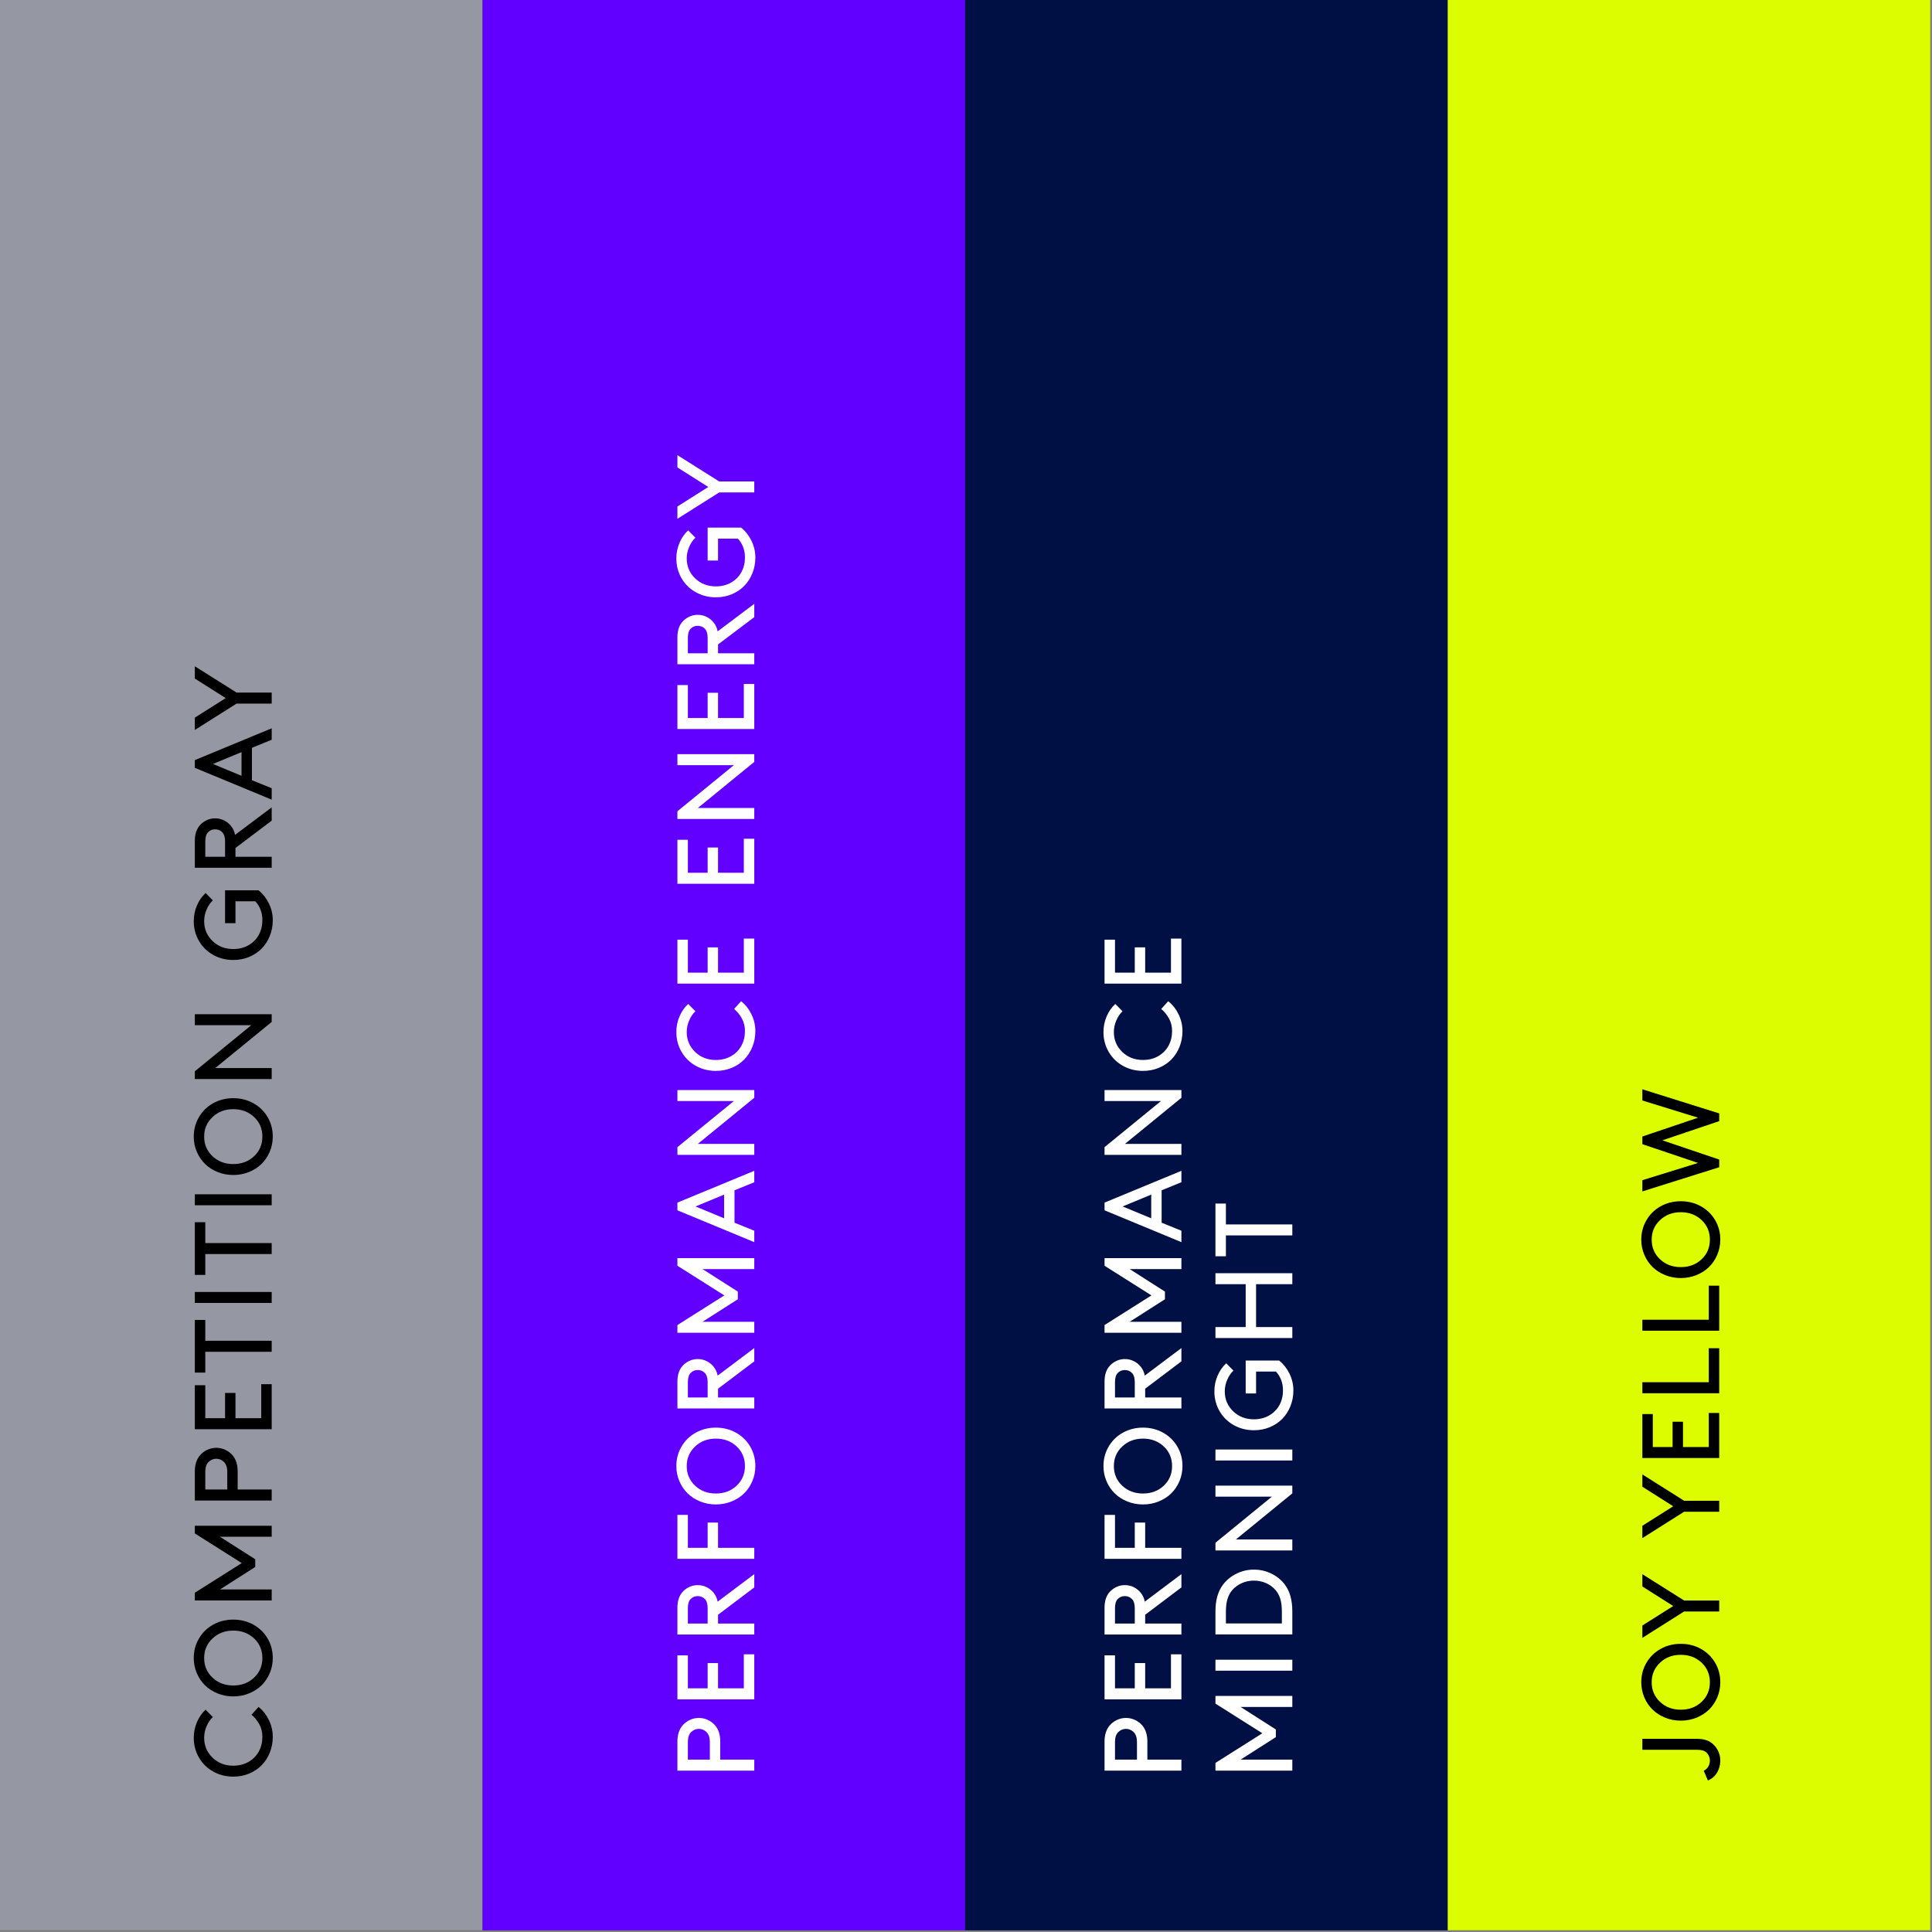 <svg width="540" height="540" viewBox="0 0 540 540" fill="none" xmlns="http://www.w3.org/2000/svg">
<rect x="0" y="0" width="540" height="540" fill="#808080" stroke="none"/>
<g clip-path="url(#clip0_4115_8447)">
<rect width="539.53" height="539.53" fill="#3E4047"/>
<rect width="134.883" height="539.53" fill="#9598A2"/>
<path d="M65.199 496.574C63.161 496.574 61.298 496.104 59.611 495.165C57.922 494.226 56.594 492.928 55.625 491.27C54.646 489.602 54.157 487.749 54.157 485.711C54.157 484.183 54.452 482.73 55.041 481.351C55.63 479.963 56.439 478.799 57.468 477.86L59.491 479.913C58.781 480.562 58.202 481.411 57.753 482.46C57.293 483.509 57.063 484.593 57.063 485.711C57.063 487.909 57.843 489.762 59.401 491.27C60.959 492.768 62.892 493.517 65.199 493.517C66.787 493.517 68.205 493.163 69.454 492.453C70.692 491.744 71.651 490.78 72.331 489.562C73 488.333 73.334 486.96 73.334 485.442C73.334 484.123 73.045 482.945 72.466 481.906C71.876 480.857 71.152 479.978 70.293 479.269L72.256 477.096C73.454 478.035 74.418 479.254 75.147 480.752C75.876 482.25 76.241 483.813 76.241 485.442C76.241 487.02 75.961 488.498 75.402 489.876C74.843 491.255 74.079 492.433 73.11 493.412C72.141 494.391 70.972 495.165 69.604 495.735C68.235 496.294 66.767 496.574 65.199 496.574ZM69.559 473.33C68.19 473.879 66.737 474.154 65.199 474.154C63.661 474.154 62.207 473.879 60.839 473.33C59.471 472.78 58.302 472.031 57.333 471.082C56.354 470.133 55.58 468.995 55.011 467.666C54.441 466.338 54.157 464.925 54.157 463.426C54.157 461.429 54.641 459.611 55.61 457.973C56.569 456.325 57.892 455.031 59.581 454.092C61.269 453.153 63.141 452.684 65.199 452.684C67.257 452.684 69.129 453.153 70.817 454.092C72.505 455.031 73.834 456.325 74.803 457.973C75.762 459.611 76.241 461.429 76.241 463.426C76.241 464.925 75.956 466.338 75.387 467.666C74.818 468.995 74.049 470.133 73.08 471.082C72.101 472.031 70.927 472.78 69.559 473.33ZM65.199 471.097C67.526 471.097 69.464 470.368 71.012 468.91C72.56 467.452 73.334 465.624 73.334 463.426C73.334 461.229 72.56 459.401 71.012 457.943C69.464 456.484 67.526 455.755 65.199 455.755C62.882 455.755 60.949 456.489 59.401 457.958C57.843 459.416 57.063 461.239 57.063 463.426C57.063 465.614 57.843 467.442 59.401 468.91C60.949 470.368 62.882 471.097 65.199 471.097ZM61.483 429.53L71.342 435.822L71.342 437.965L61.483 444.258L75.941 444.258L75.941 447.329L54.456 447.329L54.456 445.172L67.566 436.886L54.456 428.601L54.456 426.458L75.941 426.458L75.941 429.53L61.483 429.53ZM63.521 416.324L63.521 411.41C63.521 410.141 63.201 409.203 62.562 408.593C61.953 408.014 61.248 407.724 60.45 407.724C59.64 407.724 58.931 408.014 58.322 408.593C57.693 409.193 57.378 410.131 57.378 411.41L57.378 416.324L63.521 416.324ZM66.427 411.26L66.427 416.324L75.941 416.324L75.941 419.396L54.456 419.396L54.456 411.26C54.456 409.402 54.931 407.909 55.88 406.78C56.449 406.121 57.128 405.607 57.917 405.237C58.706 404.858 59.55 404.668 60.45 404.668C61.348 404.668 62.192 404.858 62.981 405.237C63.771 405.607 64.45 406.121 65.019 406.78C65.958 407.899 66.427 409.392 66.427 411.26ZM62.907 396.391L62.907 389.335L65.813 389.335L65.813 396.391L73.02 396.391L73.02 386.878L75.941 386.878L75.941 399.463L54.456 399.463L54.456 387.177L57.378 387.177L57.378 396.391L62.907 396.391ZM57.378 383.65L54.456 383.65L54.456 368.923L57.378 368.923L57.378 374.751L75.941 374.751L75.941 377.822L57.378 377.822L57.378 383.65ZM75.941 364.182L54.456 364.182L54.456 361.111L75.941 361.111L75.941 364.182ZM57.378 356.34L54.456 356.34L54.456 341.612L57.378 341.612L57.378 347.441L75.941 347.441L75.941 350.512L57.378 350.512L57.378 356.34ZM75.941 336.872L54.456 336.872L54.456 333.801L75.941 333.801L75.941 336.872ZM69.559 327.592C68.19 328.141 66.737 328.416 65.199 328.416C63.661 328.416 62.207 328.141 60.839 327.592C59.471 327.042 58.302 326.293 57.333 325.344C56.354 324.396 55.58 323.257 55.011 321.928C54.441 320.6 54.157 319.187 54.157 317.688C54.157 315.691 54.641 313.873 55.61 312.235C56.569 310.587 57.892 309.293 59.581 308.354C61.269 307.415 63.141 306.946 65.199 306.946C67.257 306.946 69.129 307.415 70.817 308.354C72.505 309.293 73.834 310.587 74.803 312.235C75.762 313.873 76.241 315.691 76.241 317.688C76.241 319.187 75.956 320.6 75.387 321.928C74.818 323.257 74.049 324.396 73.08 325.344C72.101 326.293 70.927 327.042 69.559 327.592ZM65.199 325.359C67.526 325.359 69.464 324.63 71.012 323.172C72.56 321.714 73.334 319.886 73.334 317.688C73.334 315.491 72.56 313.663 71.012 312.205C69.464 310.746 67.526 310.017 65.199 310.017C62.882 310.017 60.949 310.751 59.401 312.22C57.843 313.678 57.063 315.501 57.063 317.688C57.063 319.876 57.843 321.704 59.401 323.172C60.949 324.63 62.882 325.359 65.199 325.359ZM75.941 285.635L60.165 298.52L75.941 298.52L75.941 301.591L54.456 301.591L54.456 299.434L70.233 286.549L54.456 286.549L54.456 283.477L75.941 283.477L75.941 285.635ZM62.907 248.841L72.256 248.841C73.444 249.78 74.408 250.998 75.147 252.496C75.876 253.995 76.241 255.558 76.241 257.186C76.241 258.764 75.961 260.242 75.402 261.621C74.843 262.999 74.079 264.178 73.11 265.157C72.141 266.135 70.972 266.91 69.604 267.479C68.235 268.038 66.767 268.318 65.199 268.318C63.161 268.318 61.298 267.848 59.61 266.91C57.922 265.971 56.594 264.672 55.625 263.014C54.646 261.346 54.157 259.493 54.157 257.456C54.157 255.927 54.452 254.474 55.041 253.096C55.63 251.707 56.439 250.544 57.468 249.605L59.491 251.657C58.781 252.307 58.202 253.156 57.753 254.204C57.293 255.253 57.063 256.337 57.063 257.456C57.063 259.653 57.843 261.506 59.401 263.014C60.959 264.512 62.892 265.261 65.199 265.261C66.787 265.261 68.205 264.907 69.454 264.198C70.692 263.489 71.651 262.525 72.331 261.306C73 260.078 73.334 258.704 73.334 257.186C73.334 256.097 73.155 255.098 72.795 254.189C72.425 253.27 71.941 252.511 71.342 251.912L65.813 251.912L65.813 258.04L62.907 258.04L62.907 248.841ZM65.813 237.013L65.813 239.471L75.941 239.471L75.941 242.542L54.456 242.542L54.456 235.021C54.456 233.283 54.876 231.889 55.715 230.841C56.254 230.181 56.909 229.667 57.678 229.297C58.437 228.918 59.256 228.728 60.135 228.728C61.014 228.728 61.838 228.918 62.607 229.297C63.366 229.667 64.015 230.181 64.555 230.841C65.154 231.57 65.534 232.409 65.693 233.358L75.941 225.657L75.941 229.372L65.813 237.013ZM62.907 239.471L62.907 235.171C62.907 233.992 62.637 233.133 62.097 232.594C61.568 232.064 60.914 231.8 60.135 231.8C59.356 231.8 58.702 232.064 58.172 232.594C57.643 233.123 57.378 233.982 57.378 235.171L57.378 239.471L62.907 239.471ZM75.941 206.758L70.413 209.02L70.413 218.07L75.941 220.317L75.941 223.508L54.456 214.609L54.456 212.451L75.941 203.566L75.941 206.758ZM59.52 213.53L67.506 216.841L67.506 210.219L59.52 213.53ZM54.456 186.226L66.128 193.582L75.941 193.582L75.941 196.654L66.128 196.654L54.456 204.025L54.456 200.579L63.086 195.125L54.456 189.657L54.456 186.226Z" fill="black"/>
<rect width="134.883" height="539.53" transform="translate(134.883)" fill="#6100FF"/>
<path d="M198.404 491.824L198.404 486.91C198.404 485.641 198.084 484.702 197.445 484.093C196.836 483.514 196.131 483.224 195.332 483.224C194.523 483.224 193.814 483.514 193.205 484.093C192.576 484.692 192.261 485.631 192.261 486.91L192.261 491.824L198.404 491.824ZM201.31 486.76L201.31 491.824L210.824 491.824L210.824 494.896L189.339 494.896L189.339 486.76C189.339 484.902 189.814 483.409 190.763 482.28C191.332 481.621 192.011 481.107 192.8 480.737C193.589 480.358 194.433 480.168 195.332 480.168C196.231 480.168 197.075 480.358 197.864 480.737C198.653 481.107 199.333 481.621 199.902 482.28C200.841 483.399 201.31 484.892 201.31 486.76ZM197.789 471.891L197.789 464.835L200.696 464.835L200.696 471.891L207.903 471.891L207.903 462.378L210.824 462.378L210.824 474.963L189.339 474.963L189.339 462.677L192.261 462.677L192.261 471.891L197.789 471.891ZM200.696 451.329L200.696 453.787L210.824 453.787L210.824 456.858L189.339 456.858L189.339 449.337C189.339 447.599 189.759 446.205 190.598 445.157C191.137 444.497 191.791 443.983 192.561 443.613C193.32 443.234 194.139 443.044 195.018 443.044C195.897 443.044 196.721 443.234 197.49 443.613C198.249 443.983 198.898 444.497 199.438 445.157C200.037 445.886 200.416 446.725 200.576 447.674L210.824 439.973L210.824 443.688L200.696 451.329ZM197.789 453.787L197.789 449.487C197.789 448.308 197.52 447.449 196.98 446.91C196.451 446.38 195.797 446.115 195.018 446.115C194.239 446.115 193.584 446.38 193.055 446.91C192.526 447.439 192.261 448.298 192.261 449.487L192.261 453.787L197.789 453.787ZM197.789 432.625L197.789 425.568L200.696 425.568L200.696 432.625L210.824 432.625L210.824 435.697L189.339 435.697L189.339 423.411L192.261 423.411L192.261 432.625L197.789 432.625ZM204.442 419.674C203.073 420.224 201.62 420.498 200.082 420.498C198.544 420.498 197.09 420.224 195.722 419.674C194.353 419.125 193.185 418.376 192.216 417.427C191.237 416.478 190.463 415.339 189.894 414.011C189.324 412.682 189.04 411.269 189.04 409.771C189.04 407.773 189.524 405.955 190.493 404.317C191.452 402.669 192.775 401.376 194.463 400.437C196.151 399.498 198.024 399.028 200.082 399.028C202.139 399.028 204.012 399.498 205.7 400.437C207.388 401.376 208.717 402.669 209.686 404.317C210.644 405.955 211.124 407.773 211.124 409.771C211.124 411.269 210.839 412.682 210.27 414.011C209.701 415.339 208.931 416.478 207.963 417.427C206.984 418.376 205.81 419.125 204.442 419.674ZM200.082 417.442C202.409 417.442 204.347 416.713 205.895 415.254C207.443 413.796 208.217 411.968 208.217 409.771C208.217 407.573 207.443 405.746 205.895 404.287C204.347 402.829 202.409 402.1 200.082 402.1C197.764 402.1 195.832 402.834 194.284 404.302C192.725 405.761 191.946 407.583 191.946 409.771C191.946 411.958 192.725 413.786 194.284 415.254C195.832 416.713 197.764 417.442 200.082 417.442ZM200.696 388.145L200.696 390.602L210.824 390.602L210.824 393.674L189.339 393.674L189.339 386.152C189.339 384.414 189.759 383.021 190.598 381.972C191.137 381.313 191.791 380.799 192.561 380.429C193.32 380.05 194.139 379.86 195.018 379.86C195.897 379.86 196.721 380.05 197.49 380.429C198.249 380.799 198.898 381.313 199.437 381.972C200.037 382.701 200.416 383.54 200.576 384.489L210.824 376.788L210.824 380.504L200.696 388.145ZM197.789 390.602L197.789 386.302C197.789 385.124 197.52 384.265 196.98 383.725C196.451 383.196 195.797 382.931 195.018 382.931C194.239 382.931 193.584 383.196 193.055 383.725C192.526 384.255 192.261 385.114 192.261 386.302L192.261 390.602L197.789 390.602ZM196.366 354.713L206.225 361.006L206.225 363.148L196.366 369.441L210.824 369.441L210.824 372.512L189.339 372.512L189.339 370.355L202.449 362.07L189.339 353.784L189.339 351.642L210.824 351.642L210.824 354.713L196.366 354.713ZM210.824 330.435L205.296 332.698L205.296 341.747L210.824 343.995L210.824 347.186L189.339 338.286L189.339 336.129L210.824 327.244L210.824 330.435ZM194.403 337.208L202.389 340.519L202.389 333.896L194.403 337.208ZM210.824 306.832L195.048 319.717L210.824 319.717L210.824 322.788L189.339 322.788L189.339 320.631L205.116 307.746L189.339 307.746L189.339 304.675L210.824 304.675L210.824 306.832ZM200.082 299.32C198.044 299.32 196.181 298.85 194.493 297.911C192.805 296.972 191.477 295.674 190.508 294.016C189.529 292.348 189.04 290.495 189.04 288.457C189.04 286.929 189.334 285.476 189.924 284.098C190.513 282.709 191.322 281.545 192.351 280.607L194.373 282.659C193.664 283.308 193.085 284.157 192.635 285.206C192.176 286.255 191.946 287.339 191.946 288.457C191.946 290.655 192.725 292.508 194.284 294.016C195.842 295.514 197.774 296.263 200.082 296.263C201.67 296.263 203.088 295.909 204.337 295.2C205.575 294.49 206.534 293.527 207.213 292.308C207.883 291.079 208.217 289.706 208.217 288.188C208.217 286.869 207.928 285.691 207.348 284.652C206.759 283.603 206.035 282.724 205.176 282.015L207.139 279.842C208.337 280.781 209.301 282 210.03 283.498C210.759 284.996 211.124 286.56 211.124 288.188C211.124 289.766 210.844 291.244 210.285 292.623C209.725 294.001 208.961 295.18 207.993 296.158C207.024 297.137 205.855 297.911 204.487 298.481C203.118 299.04 201.65 299.32 200.082 299.32ZM197.789 271.851L197.789 264.794L200.696 264.794L200.696 271.851L207.903 271.851L207.903 262.337L210.824 262.337L210.824 274.922L189.339 274.922L189.339 262.637L192.261 262.637L192.261 271.851L197.789 271.851ZM197.789 243.941L197.789 236.885L200.696 236.885L200.696 243.941L207.903 243.941L207.903 234.427L210.824 234.427L210.824 247.013L189.339 247.013L189.339 234.727L192.261 234.727L192.261 243.941L197.789 243.941ZM210.824 212.952L195.048 225.837L210.824 225.837L210.824 228.908L189.339 228.908L189.339 226.75L205.116 213.865L189.339 213.865L189.339 210.794L210.824 210.794L210.824 212.952ZM197.789 200.69L197.789 193.633L200.696 193.633L200.696 200.69L207.903 200.69L207.903 191.176L210.824 191.176L210.824 203.761L189.339 203.761L189.339 191.476L192.261 191.476L192.261 200.69L197.789 200.69ZM200.696 180.128L200.696 182.585L210.824 182.585L210.824 185.656L189.339 185.656L189.339 178.135C189.339 176.397 189.759 175.004 190.598 173.955C191.137 173.296 191.791 172.781 192.561 172.412C193.32 172.032 194.139 171.842 195.018 171.842C195.897 171.842 196.721 172.032 197.49 172.412C198.249 172.781 198.898 173.296 199.437 173.955C200.037 174.684 200.416 175.523 200.576 176.472L210.824 168.771L210.824 172.487L200.696 180.128ZM197.789 182.585L197.789 178.285C197.789 177.106 197.52 176.247 196.98 175.708C196.451 175.179 195.797 174.914 195.018 174.914C194.239 174.914 193.584 175.179 193.055 175.708C192.526 176.237 192.261 177.096 192.261 178.285L192.261 182.585L197.789 182.585ZM197.789 147.475L207.138 147.475C208.327 148.414 209.291 149.632 210.03 151.131C210.759 152.629 211.124 154.192 211.124 155.82C211.124 157.398 210.844 158.877 210.285 160.255C209.725 161.633 208.961 162.812 207.993 163.791C207.024 164.77 205.855 165.544 204.487 166.113C203.118 166.673 201.65 166.952 200.082 166.952C198.044 166.952 196.181 166.483 194.493 165.544C192.805 164.605 191.477 163.306 190.508 161.648C189.529 159.98 189.04 158.127 189.04 156.09C189.04 154.562 189.334 153.108 189.924 151.73C190.513 150.342 191.322 149.178 192.351 148.239L194.373 150.292C193.664 150.941 193.085 151.79 192.635 152.839C192.176 153.887 191.946 154.971 191.946 156.09C191.946 158.287 192.725 160.14 194.283 161.648C195.842 163.147 197.774 163.896 200.082 163.896C201.67 163.896 203.088 163.541 204.337 162.832C205.575 162.123 206.534 161.159 207.213 159.94C207.883 158.712 208.217 157.338 208.217 155.82C208.217 154.731 208.037 153.733 207.678 152.824C207.308 151.905 206.824 151.146 206.225 150.546L200.696 150.546L200.696 156.674L197.789 156.674L197.789 147.475ZM189.339 127.213L201.011 134.569L210.824 134.569L210.824 137.64L201.011 137.64L189.339 145.012L189.339 141.566L197.969 136.112L189.339 130.644L189.339 127.213Z" fill="white"/>
<rect width="134.883" height="539.53" transform="translate(269.766)" fill="#000F44"/>
<path d="M317.787 491.824L317.787 486.91C317.787 485.641 317.467 484.702 316.828 484.093C316.218 483.514 315.514 483.224 314.715 483.224C313.906 483.224 313.197 483.514 312.588 484.093C311.958 484.692 311.644 485.631 311.644 486.91L311.644 491.824L317.787 491.824ZM320.693 486.76L320.693 491.824L330.207 491.824L330.207 494.896L308.722 494.896L308.722 486.76C308.722 484.902 309.197 483.409 310.145 482.28C310.715 481.621 311.394 481.107 312.183 480.737C312.972 480.358 313.816 480.168 314.715 480.168C315.614 480.168 316.458 480.358 317.247 480.737C318.036 481.107 318.715 481.621 319.285 482.28C320.224 483.399 320.693 484.892 320.693 486.76ZM317.172 471.891L317.172 464.835L320.079 464.835L320.079 471.891L327.285 471.891L327.285 462.378L330.207 462.378L330.207 474.963L308.722 474.963L308.722 462.677L311.644 462.677L311.644 471.891L317.172 471.891ZM320.079 451.329L320.079 453.787L330.207 453.787L330.207 456.858L308.722 456.858L308.722 449.337C308.722 447.599 309.142 446.205 309.981 445.157C310.52 444.497 311.174 443.983 311.943 443.613C312.702 443.234 313.521 443.044 314.4 443.044C315.279 443.044 316.103 443.234 316.873 443.613C317.632 443.983 318.281 444.497 318.82 445.157C319.42 445.886 319.799 446.725 319.959 447.674L330.207 439.973L330.207 443.688L320.079 451.329ZM317.172 453.787L317.172 449.487C317.172 448.308 316.903 447.449 316.363 446.91C315.834 446.38 315.18 446.115 314.4 446.115C313.621 446.115 312.967 446.38 312.438 446.91C311.908 447.439 311.644 448.298 311.644 449.487L311.644 453.787L317.172 453.787ZM317.172 432.625L317.172 425.568L320.079 425.568L320.079 432.625L330.207 432.625L330.207 435.697L308.722 435.697L308.722 423.411L311.644 423.411L311.644 432.625L317.172 432.625ZM323.824 419.674C322.456 420.224 321.003 420.498 319.465 420.498C317.926 420.498 316.473 420.224 315.105 419.674C313.736 419.125 312.568 418.376 311.599 417.427C310.62 416.478 309.846 415.339 309.276 414.011C308.707 412.682 308.422 411.269 308.422 409.771C308.422 407.773 308.907 405.955 309.876 404.317C310.835 402.669 312.158 401.376 313.846 400.437C315.534 399.498 317.407 399.028 319.465 399.028C321.522 399.028 323.395 399.498 325.083 400.437C326.771 401.376 328.099 402.669 329.068 404.317C330.027 405.955 330.507 407.773 330.507 409.771C330.507 411.269 330.222 412.682 329.653 414.011C329.083 415.339 328.314 416.478 327.345 417.427C326.367 418.376 325.193 419.125 323.824 419.674ZM319.465 417.442C321.792 417.442 323.73 416.713 325.278 415.254C326.826 413.796 327.6 411.968 327.6 409.771C327.6 407.573 326.826 405.746 325.278 404.287C323.73 402.829 321.792 402.1 319.465 402.1C317.147 402.1 315.215 402.834 313.666 404.302C312.108 405.761 311.329 407.583 311.329 409.771C311.329 411.958 312.108 413.786 313.666 415.254C315.215 416.713 317.147 417.442 319.465 417.442ZM320.079 388.145L320.079 390.602L330.207 390.602L330.207 393.674L308.722 393.674L308.722 386.152C308.722 384.414 309.142 383.021 309.981 381.972C310.52 381.313 311.174 380.799 311.943 380.429C312.702 380.05 313.521 379.86 314.4 379.86C315.279 379.86 316.103 380.05 316.873 380.429C317.632 380.799 318.281 381.313 318.82 381.972C319.42 382.701 319.799 383.54 319.959 384.489L330.207 376.788L330.207 380.504L320.079 388.145ZM317.172 390.602L317.172 386.302C317.172 385.124 316.903 384.265 316.363 383.725C315.834 383.196 315.18 382.931 314.4 382.931C313.621 382.931 312.967 383.196 312.438 383.725C311.908 384.255 311.644 385.114 311.644 386.302L311.644 390.602L317.172 390.602ZM315.749 354.713L325.607 361.006L325.607 363.148L315.749 369.441L330.207 369.441L330.207 372.512L308.722 372.512L308.722 370.355L321.832 362.07L308.722 353.784L308.722 351.642L330.207 351.642L330.207 354.713L315.749 354.713ZM330.207 330.435L324.678 332.698L324.678 341.747L330.207 343.995L330.207 347.186L308.722 338.286L308.722 336.129L330.207 327.244L330.207 330.435ZM313.786 337.208L321.772 340.519L321.772 333.896L313.786 337.208ZM330.207 306.832L314.43 319.717L330.207 319.717L330.207 322.788L308.722 322.788L308.722 320.631L324.499 307.746L308.722 307.746L308.722 304.675L330.207 304.675L330.207 306.832ZM319.465 299.32C317.427 299.32 315.564 298.85 313.876 297.911C312.188 296.972 310.86 295.674 309.891 294.016C308.912 292.348 308.422 290.495 308.422 288.457C308.422 286.929 308.717 285.476 309.306 284.098C309.896 282.709 310.705 281.545 311.734 280.607L313.756 282.659C313.047 283.308 312.468 284.157 312.018 285.206C311.559 286.255 311.329 287.339 311.329 288.457C311.329 290.655 312.108 292.508 313.666 294.016C315.225 295.514 317.157 296.263 319.465 296.263C321.053 296.263 322.471 295.909 323.72 295.2C324.958 294.49 325.917 293.527 326.596 292.308C327.265 291.079 327.6 289.706 327.6 288.188C327.6 286.869 327.31 285.691 326.731 284.652C326.142 283.603 325.418 282.724 324.559 282.015L326.521 279.842C327.72 280.781 328.684 282 329.413 283.498C330.142 284.996 330.507 286.56 330.507 288.188C330.507 289.766 330.227 291.244 329.668 292.623C329.108 294.001 328.344 295.18 327.375 296.158C326.406 297.137 325.238 297.911 323.869 298.481C322.501 299.04 321.033 299.32 319.465 299.32ZM317.172 271.851L317.172 264.794L320.079 264.794L320.079 271.851L327.285 271.851L327.285 262.337L330.207 262.337L330.207 274.922L308.722 274.922L308.722 262.637L311.644 262.637L311.644 271.851L317.172 271.851ZM346.749 477.096L356.607 483.389L356.607 485.531L346.749 491.824L361.207 491.824L361.207 494.896L339.722 494.896L339.722 492.738L352.832 484.453L339.722 476.167L339.722 474.025L361.207 474.025L361.207 477.096L346.749 477.096ZM361.207 466.962L339.722 466.962L339.722 463.891L361.207 463.891L361.207 466.962ZM353.836 442.475C352.777 442.015 351.653 441.786 350.465 441.786C349.276 441.786 348.162 442.015 347.123 442.475C346.075 442.934 345.186 443.573 344.457 444.392C343.847 445.092 343.393 445.926 343.093 446.895C342.794 447.863 342.644 449.077 342.644 450.535L342.644 453.757L358.285 453.757L358.285 450.535C358.285 449.077 358.141 447.863 357.851 446.895C357.551 445.926 357.097 445.092 356.488 444.392C355.768 443.573 354.884 442.934 353.836 442.475ZM361.207 450.385L361.207 456.828L339.722 456.828L339.722 450.385C339.722 447.319 340.401 444.862 341.76 443.014C342.759 441.676 344.022 440.627 345.55 439.868C347.069 439.099 348.707 438.714 350.465 438.714C352.232 438.714 353.881 439.094 355.409 439.853C356.937 440.612 358.196 441.656 359.184 442.984C360.533 444.822 361.207 447.289 361.207 450.385ZM361.207 417.403L345.43 430.288L361.207 430.288L361.207 433.359L339.722 433.359L339.722 431.202L355.499 418.317L339.722 418.317L339.722 415.245L361.207 415.245L361.207 417.403ZM361.207 408.213L339.722 408.213L339.722 405.141L361.207 405.141L361.207 408.213ZM348.172 380.279L357.521 380.279C358.71 381.218 359.674 382.437 360.413 383.935C361.142 385.433 361.507 386.996 361.507 388.625C361.507 390.203 361.227 391.681 360.668 393.059C360.108 394.438 359.344 395.616 358.375 396.595C357.406 397.574 356.238 398.348 354.869 398.918C353.501 399.477 352.033 399.757 350.465 399.757C348.427 399.757 346.564 399.287 344.876 398.348C343.188 397.409 341.86 396.111 340.891 394.453C339.912 392.785 339.422 390.932 339.422 388.894C339.422 387.366 339.717 385.913 340.306 384.534C340.896 383.146 341.705 381.982 342.734 381.043L344.756 383.096C344.047 383.745 343.468 384.594 343.018 385.643C342.559 386.692 342.329 387.776 342.329 388.894C342.329 391.092 343.108 392.945 344.666 394.453C346.225 395.951 348.157 396.7 350.465 396.7C352.053 396.7 353.471 396.346 354.72 395.636C355.958 394.927 356.917 393.963 357.596 392.745C358.265 391.516 358.6 390.143 358.6 388.625C358.6 387.536 358.42 386.537 358.061 385.628C357.691 384.709 357.207 383.95 356.607 383.351L351.079 383.351L351.079 389.479L348.172 389.479L348.172 380.279ZM361.207 358.938L351.079 358.938L351.079 370.909L361.207 370.909L361.207 373.981L339.722 373.981L339.722 370.909L348.172 370.909L348.172 358.938L339.722 358.938L339.722 355.867L361.207 355.867L361.207 358.938ZM342.644 351.126L339.722 351.126L339.722 336.398L342.644 336.398L342.644 342.227L361.207 342.227L361.207 345.298L342.644 345.298L342.644 351.126Z" fill="white"/>
<rect width="134.883" height="539.53" transform="translate(404.648)" fill="#DCFD00"/>
<path d="M477.366 497.652L476.197 494.926C476.727 494.676 477.146 494.296 477.456 493.787C477.766 493.277 477.92 492.703 477.92 492.064C477.92 491.594 477.811 491.14 477.591 490.7C477.371 490.261 477.081 489.906 476.722 489.637C476.222 489.257 475.413 489.067 474.295 489.067L459.042 489.067L459.042 485.996L474.085 485.996C475.643 485.996 476.862 486.241 477.741 486.73C478.679 487.259 479.429 488.004 479.988 488.962C480.547 489.911 480.827 490.945 480.827 492.064C480.827 493.322 480.522 494.456 479.913 495.465C479.294 496.474 478.445 497.203 477.366 497.652ZM474.145 480.102C472.776 480.651 471.323 480.926 469.785 480.926C468.247 480.926 466.793 480.651 465.425 480.102C464.057 479.552 462.888 478.803 461.919 477.854C460.94 476.906 460.166 475.767 459.597 474.438C459.027 473.11 458.743 471.697 458.743 470.198C458.743 468.201 459.227 466.383 460.196 464.745C461.155 463.097 462.478 461.803 464.166 460.864C465.854 459.925 467.727 459.456 469.785 459.456C471.842 459.456 473.715 459.925 475.403 460.864C477.091 461.803 478.42 463.097 479.389 464.745C480.348 466.383 480.827 468.201 480.827 470.198C480.827 471.697 480.542 473.11 479.973 474.438C479.404 475.767 478.635 476.906 477.666 477.854C476.687 478.803 475.513 479.552 474.145 480.102ZM469.785 477.869C472.112 477.869 474.05 477.14 475.598 475.682C477.146 474.224 477.92 472.396 477.92 470.198C477.92 468.001 477.146 466.173 475.598 464.715C474.05 463.256 472.112 462.527 469.785 462.527C467.468 462.527 465.535 463.261 463.987 464.73C462.428 466.188 461.649 468.011 461.649 470.198C461.649 472.386 462.428 474.214 463.987 475.682C465.535 477.14 467.468 477.869 469.785 477.869ZM459.042 439.988L470.714 447.344L480.527 447.344L480.527 450.415L470.714 450.415L459.042 457.787L459.042 454.341L467.672 448.887L459.042 443.419L459.042 439.988ZM459.042 412.108L470.714 419.465L480.527 419.465L480.527 422.536L470.714 422.536L459.042 429.907L459.042 426.461L467.672 421.008L459.042 415.539L459.042 412.108ZM467.493 404.446L467.493 397.389L470.399 397.389L470.399 404.446L477.606 404.446L477.606 394.932L480.527 394.932L480.527 407.518L459.042 407.518L459.042 395.232L461.964 395.232L461.964 404.446L467.493 404.446ZM459.042 386.341L477.606 386.341L477.606 376.827L480.527 376.827L480.527 389.413L459.042 389.413L459.042 386.341ZM459.042 368.866L477.606 368.866L477.606 359.352L480.527 359.352L480.527 371.937L459.042 371.937L459.042 368.866ZM474.145 356.394C472.776 356.944 471.323 357.218 469.785 357.218C468.247 357.218 466.793 356.944 465.425 356.394C464.057 355.845 462.888 355.096 461.919 354.147C460.94 353.198 460.166 352.059 459.597 350.731C459.027 349.402 458.743 347.989 458.743 346.491C458.743 344.493 459.227 342.675 460.196 341.037C461.155 339.389 462.478 338.096 464.166 337.157C465.854 336.218 467.727 335.748 469.785 335.748C471.842 335.748 473.715 336.218 475.403 337.157C477.091 338.096 478.42 339.389 479.389 341.037C480.348 342.675 480.827 344.493 480.827 346.491C480.827 347.989 480.542 349.402 479.973 350.731C479.404 352.059 478.635 353.198 477.666 354.147C476.687 355.096 475.513 355.845 474.145 356.394ZM469.785 354.162C472.112 354.162 474.05 353.433 475.598 351.974C477.146 350.516 477.92 348.688 477.92 346.491C477.92 344.293 477.146 342.465 475.598 341.007C474.05 339.549 472.112 338.82 469.785 338.82C467.468 338.82 465.535 339.554 463.987 341.022C462.428 342.48 461.649 344.303 461.649 346.491C461.649 348.678 462.428 350.506 463.987 351.974C465.535 353.433 467.468 354.162 469.785 354.162ZM464.631 318.722L480.527 324.101L480.527 326.243L459.042 333L459.042 329.869L474.609 325.045L459.042 319.801L459.042 317.658L474.609 312.399L459.042 307.59L459.042 304.459L480.527 311.201L480.527 313.358L464.631 318.722Z" fill="black"/>
</g>
<defs>
<clipPath id="clip0_4115_8447">
<rect width="539.53" height="539.53" fill="white"/>
</clipPath>
</defs>
</svg>
